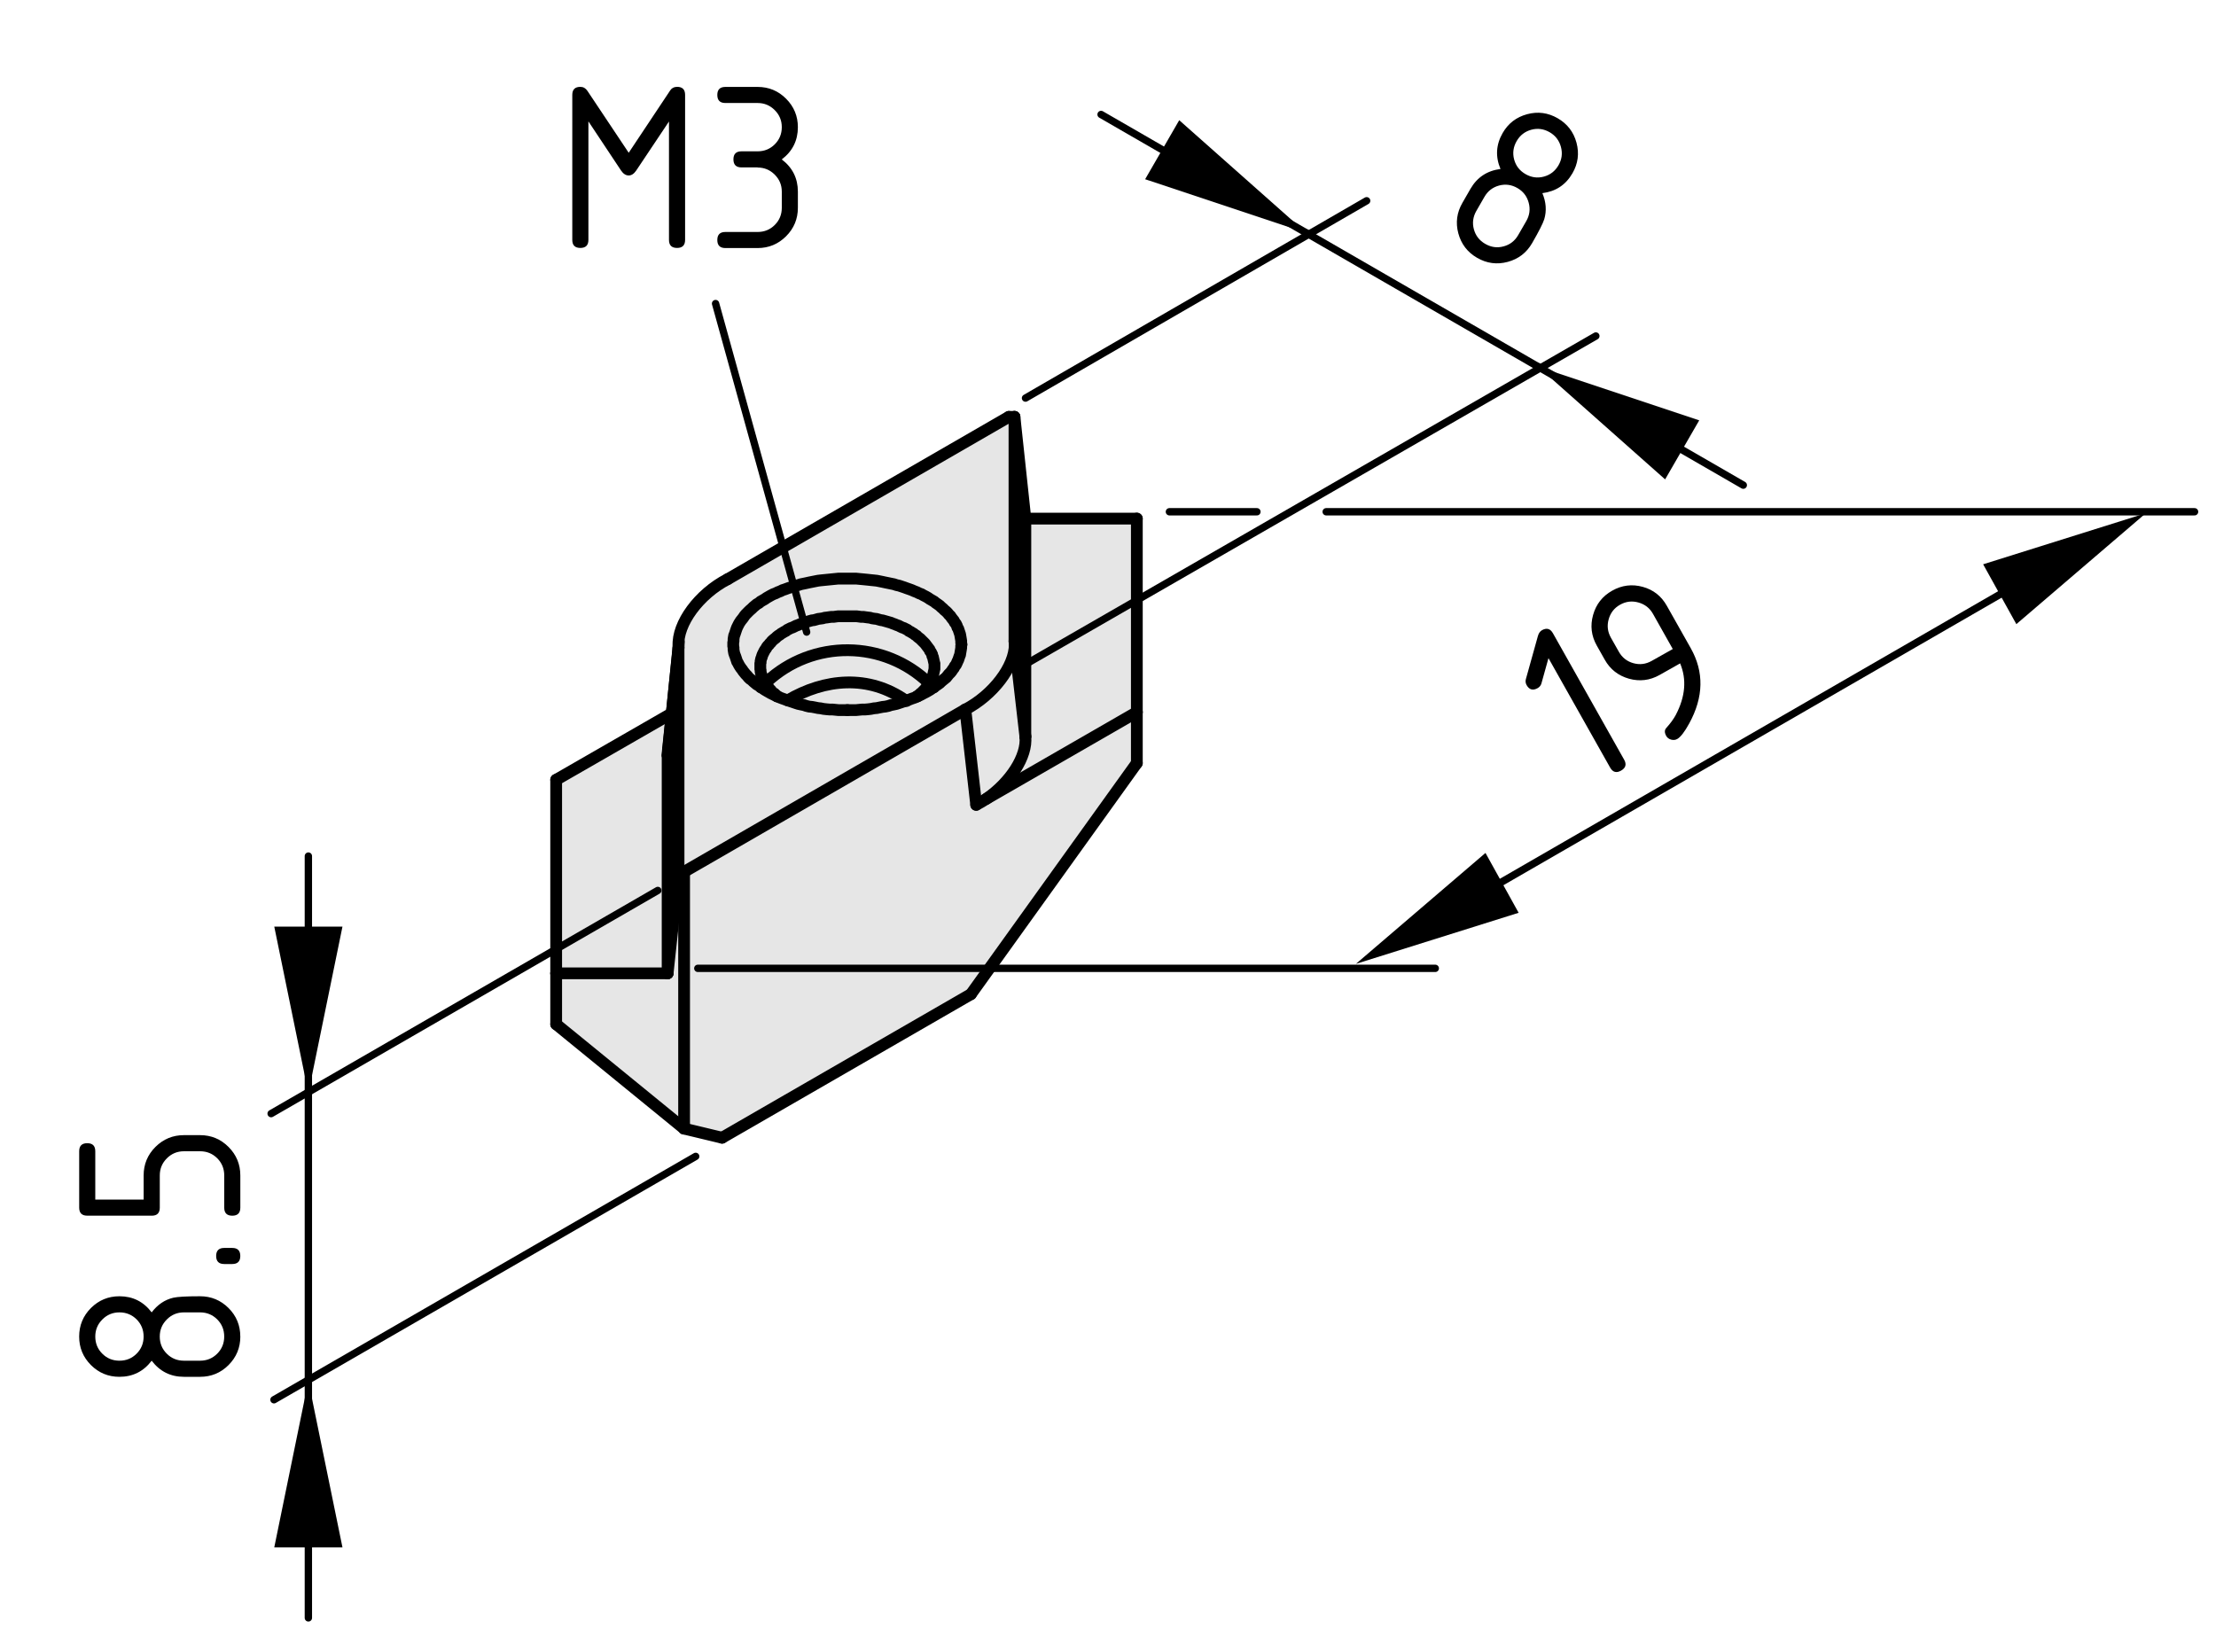 <?xml version="1.0" encoding="UTF-8"?>
<svg xmlns="http://www.w3.org/2000/svg" version="1.1" viewBox="0 0 75.333 56.167">
  <defs>
    <style>
      .cls-1 {
        stroke-width: .4px;
      }

      .cls-1, .cls-2 {
        fill: none;
        stroke: #000;
        stroke-linecap: round;
        stroke-miterlimit: 10;
      }

      .cls-2 {
        stroke-width: .25px;
      }

      .cls-3 {
        fill: #e6e6e6;
      }
    </style>
  </defs>
  <!-- Generator: Adobe Illustrator 28.7.1, SVG Export Plug-In . SVG Version: 1.2.0 Build 142)  -->
  <g>
    <g id="_x30_">
      <g id="ARC">
        <g>
          <g>
            <path class="cls-3" d="M22.707,25.494c-.01.05-.01.149-.01.189v7.41h-3.79v-6.58l3.93-2.26-.13,1.24Z"/>
            <polygon class="cls-3" points="23.067 22.023 23.067 29.643 22.696 33.093 22.696 25.683 22.837 24.253 23.067 22.023"/>
            <polygon class="cls-3" points="23.256 29.643 23.256 38.373 18.907 34.824 18.907 33.093 22.696 33.093 23.067 29.643 23.256 29.643"/>
            <path class="cls-3" d="M24.937,22.023v.06l.01.06.01.06.02.06.02.05.02.06.02.06.02.06.03.05.03.06.03.05.04.06.04.05.04.06.04.05.04.05.05.05.05.06.05.05.06.04.05.05.06.05.06.05.07.04.06.05.02.01.05.03.07.05.07.04.07.04.07.04.08.04.08.04.04.01.01.01.03.01.08.04.08.03.09.03.08.03.09.03.09.03.09.03.09.029.09.021.1.019.09.03.09.021.1.01.1.019.1.021.09.01.1.019.1.011.1.01h.1l.1.01.1.01h.61l.1-.01.11-.01h.1l.1-.01.09-.011.1-.019.1-.01.1-.021.1-.019.09-.01.1-.021.09-.03.1-.019.09-.021.09-.029.09-.03.09-.03.05-.02.03-.01.09-.03.08-.03.09-.03.08-.04h.01l.01-.01.06-.02.08-.04.07-.04.08-.04.07-.04.07-.04.07-.05.05-.03.02-.01.06-.05.06-.04.07-.05.05-.05.06-.05.05-.04.06-.05.05-.06.04-.05.05-.05.04-.05.04-.06.04-.05.03-.06.04-.05.03-.06.02-.05.03-.06.02-.06.02-.06.02-.05.01-.06.01-.06.01-.06.01-.06v-.06l.01-.05-.01-.06v-.06l-.01-.06-.01-.06-.01-.06-.01-.05-.02-.06-.02-.06-.02-.06-.03-.05-.02-.06-.03-.06-.04-.05-.03-.06-.04-.05-.04-.05-.04-.06-.05-.05-.04-.05-.05-.05-.06-.05-.05-.05-.06-.05-.05-.05-.07-.05-.06-.04-.06-.05-.07-.04-.07-.04-.07-.05-.07-.04-.08-.04-.07-.04-.08-.03-.08-.04-.08-.03-.09-.04-.08-.03-.09-.03-.08-.03-.09-.03-.09-.03-.09-.02-.09-.03-.1-.02-.09-.02-.1-.02-.09-.02-.1-.02-.1-.02-.1-.01-.1-.01-.09-.01-.1-.01-.1-.01-.11-.01-.1-.01h-.61l-.1.01-.1.01-.1.01-.1.01-.1.01-.1.01-.09.01-.1.02-.1.02-.1.02-.09.02-.09.02-.1.02-.09.03-.09.02-.09.03-.09.03-.09.03-.08.03-.09.03-.08.04-.08.03-.08.04-.08.03-.08.04-.07.04-.07.04-.07.05-.07.04-.07.04-.06.05-.07.04-.06.05-.06.05-.05.05-.06.05-.05.05-.05.05-.05.05-.04.05-.04.06-.04.05-.04.05-.04.06-.03.05-.03.06-.03.06-.02.05-.02.06-.02.06-.02.06-.02.05-.01.06-.01.06v.06l-.01.06v.11l.01.06ZM23.067,21.973c-.05-.77.7-1.78,1.67-2.28l9.56-5.52h.19v7.63l.01.11c0,.75-.74,1.72-1.68,2.21l-9.56,5.52h-.19v-7.67Z"/>
            <path class="cls-3" d="M24.937,22.083v-.06l-.01-.06v-.11l.01-.06v-.06l.01-.06.01-.06.02-.05.02-.06.02-.06.02-.06.02-.05.03-.06.03-.06.03-.05.04-.06.04-.05.04-.05.04-.06.04-.05.05-.05.05-.05.05-.05.06-.05.05-.05.06-.05.06-.05.07-.04.06-.05.07-.04.07-.04.07-.05.07-.04.07-.04.08-.04.08-.03.08-.04.08-.03.08-.04.09-.03.08-.03.09-.03.09-.03.09-.03.09-.02.09-.03.1-.02.09-.02.09-.02.1-.02.1-.02.1-.02.09-.01.1-.01.1-.01.1-.01.1-.01.1-.01.1-.01h.61l.1.01.11.01.1.01.1.01.09.01.1.01.1.01.1.02.1.02.09.02.1.02.09.02.1.02.09.03.09.02.09.03.09.03.08.03.09.03.08.03.09.04.08.03.08.04.08.03.07.04.08.04.07.04.07.05.07.04.07.04.06.05.06.04.07.05.05.05.06.05.05.05.06.05.05.05.04.05.05.05.04.06.04.05.04.05.03.06.04.05.03.06.02.06.03.05.02.06.02.06.02.06.01.05.01.06.01.06.01.06v.06l.01.06-.01.05v.06l-.01.06-.01.06-.01.06-.01.06-.02.05-.02.06-.02.06-.03.06-.02.05-.03.06-.04.05-.03.06-.04.05-.04.06-.04.05-.05.05-.04.05-.05.06-.06.05-.05.04-.06.05-.05.05-.07.05-.06.04-.06.05-.02.01c-.05-.05-.1-.1-.15-.14l.01-.01.02-.04.03-.04.02-.04.02-.05.01-.04.02-.04.01-.05.01-.04.01-.05.01-.04.01-.05v-.18l-.01-.04-.01-.04-.01-.05-.01-.04-.01-.05-.02-.04-.01-.05-.02-.04-.02-.04-.03-.04-.02-.05-.03-.04-.03-.04-.03-.04-.03-.04-.03-.04-.04-.04-.04-.04-.04-.04-.04-.04-.04-.03-.05-.04-.04-.04-.05-.03-.05-.04-.05-.03-.05-.03-.06-.03-.05-.04-.06-.03-.06-.03-.06-.02-.06-.03-.06-.03-.06-.02-.07-.03-.06-.02-.07-.03-.07-.02-.07-.02-.07-.02-.07-.02-.07-.01-.07-.02-.07-.02-.08-.01-.07-.01-.07-.02-.08-.01-.08-.01-.07-.01h-.08l-.07-.01-.08-.01h-.62l-.08.01-.07.01h-.08l-.08.01-.07.01-.08.01-.07.02-.08.01-.07.01-.07.02-.07.02-.08.01-.07.02-.07.02-.06.02-.07.02-.07.03-.06.02-.07.03-.06.02-.06.03-.06.03-.06.02-.06.03-.06.03-.05.04-.06.03-.05.03-.05.03-.05.04-.05.03-.05.04-.04.04-.04.03-.05.04-.04.04-.03.04-.04.04-.03.04-.04.04-.03.04-.02.04-.03.04-.03.05-.02.04-.02.04-.02.04-.02.05-.01.04-.02.05-.01.04-.01.05v.04l-.01.04v.18l.01.05v.04l.01.05.01.04.02.05.01.04.02.04.02.05.02.04.02.04.03.04v.01l-.14.14-.02-.01-.06-.05-.07-.04-.06-.05-.06-.05-.05-.05-.06-.04-.05-.05-.05-.06-.05-.05-.04-.05-.04-.05-.04-.06-.04-.05-.04-.06-.03-.05-.03-.06-.03-.05-.02-.06-.02-.06-.02-.06-.02-.05-.02-.06-.01-.06-.01-.06Z"/>
            <path class="cls-3" d="M26.277,23.554l-.04-.04-.03-.04-.04-.04-.03-.04-.04-.04-.03-.04-.02-.04-.03-.04.04-.04c1.57-1.47,4-1.44,5.53.04l-.02.04-.03.04-.03.04-.03.04-.03.04-.04.04-.04.04-.04.04-.04.03-.04.04-.05.04-.01.01-.01.01h-.01l-.08.04-.09.03-.08.03-.09.03-.03.01c-1.27-.9-2.77-.75-4.02-.01l-.08-.03-.09-.03-.08-.03-.08-.04-.03-.01-.01-.01-.04-.04-.04-.04-.05-.03Z"/>
            <path class="cls-3" d="M25.877,22.393l.02-.05.01-.04.02-.05.02-.04.02-.04.02-.04.03-.05.03-.04.02-.04.03-.04.04-.04.03-.04.04-.04.03-.04.04-.04.05-.04.04-.03.04-.04.05-.04.05-.03.05-.04.05-.03.05-.03.06-.03.05-.04.06-.03.06-.03.06-.02.06-.03.06-.03.06-.02.07-.03.06-.02.07-.03.07-.02.06-.02.07-.02.07-.02.08-.01.07-.02.07-.02.07-.01.08-.01.07-.02.08-.01.07-.01.08-.01h.08l.07-.01.08-.01h.62l.08.01.07.01h.08l.07.01.08.01.08.01.07.02.07.01.08.01.07.02.07.02.07.01.07.02.07.02.07.02.07.02.07.03.06.02.07.03.06.02.06.03.06.03.06.02.06.03.06.03.05.04.06.03.05.03.05.03.05.04.05.03.04.04.05.04.04.03.04.04.04.04.04.04.04.04.03.04.03.04.03.04.03.04.03.04.02.05.03.04.02.04.02.04.01.05.02.04.01.05.01.04.01.05.01.04.01.04v.18l-.01.05-.01.04-.01.05-.01.04-.01.05-.02.04-.01.04-.02.05-.02.04-.03.04-.02.04-.01.01c-1.53-1.48-3.96-1.51-5.53-.04l-.04.04v-.01l-.03-.04-.02-.04-.02-.04-.02-.05-.02-.04-.01-.04-.02-.05-.01-.04-.01-.05v-.04l-.01-.05v-.18l.01-.04v-.04l.01-.05.01-.04Z"/>
            <path class="cls-3" d="M26.777,23.813c1.25-.74,2.75-.89,4.02.01l-.05.02-.09.03-.09.03-.09.029-.09.021-.1.019-.09.03-.1.021-.09.01-.1.019-.1.021-.1.01-.1.019-.09.011-.1.01h-.1l-.11.01-.1.01h-.61l-.1-.01-.1-.01h-.1l-.1-.01-.1-.011-.1-.019-.09-.01-.1-.021-.1-.019-.1-.01-.09-.021-.09-.03-.1-.019-.09-.021-.09-.029-.09-.03-.09-.03-.09-.03Z"/>
            <path class="cls-3" d="M34.857,25.043v-7.41h3.79v6.58l-5.12,2.95c.819-.561,1.399-1.45,1.33-2.12Z"/>
            <path class="cls-3" d="M34.857,25.043c.069.67-.511,1.56-1.33,2.12-.11.07-.221.14-.341.2l-.37-3.24c.94-.49,1.68-1.46,1.68-2.21l.36,3.13Z"/>
            <path class="cls-3" d="M38.647,24.213v1.73l-5.641,7.859-8.46,4.88-1.29-.31v-8.73l9.56-5.52.37,3.24c.12-.061.231-.13.341-.2l5.12-2.95Z"/>
          </g>
          <g>
            <polyline class="cls-1" points="23.077 21.833 23.067 21.973 22.837 24.253 22.707 25.494"/>
            <line class="cls-1" x1="38.647" y1="24.213" x2="38.647" y2="25.944"/>
            <line class="cls-1" x1="38.647" y1="25.944" x2="33.006" y2="33.803"/>
            <line class="cls-1" x1="33.006" y1="33.803" x2="24.547" y2="38.683"/>
            <line class="cls-1" x1="24.547" y1="38.683" x2="23.256" y2="38.373"/>
            <line class="cls-1" x1="23.256" y1="29.643" x2="23.256" y2="38.373"/>
            <line class="cls-1" x1="32.817" y1="24.123" x2="23.256" y2="29.643"/>
            <line class="cls-1" x1="33.186" y1="27.364" x2="32.817" y2="24.123"/>
            <line class="cls-1" x1="33.527" y1="27.163" x2="38.647" y2="24.213"/>
            <polyline class="cls-1" points="26.417 23.673 26.446 23.683 26.527 23.723 26.607 23.753 26.696 23.784 26.777 23.813 26.867 23.843 26.957 23.873 27.047 23.904 27.137 23.933 27.227 23.953 27.327 23.973 27.417 24.003 27.506 24.024 27.607 24.034 27.707 24.053 27.807 24.074 27.897 24.083 27.997 24.103 28.097 24.114 28.196 24.123 28.297 24.123 28.397 24.133 28.497 24.143 28.607 24.143 28.707 24.143 28.807 24.143"/>
            <polyline class="cls-1" points="31.187 23.673 31.247 23.653 31.327 23.613 31.397 23.574 31.477 23.534 31.547 23.494 31.617 23.453 31.687 23.403 31.736 23.373 31.756 23.363 31.817 23.313 31.877 23.273 31.946 23.223 31.997 23.173 32.057 23.123 32.107 23.083 32.167 23.034 32.216 22.973 32.256 22.923 32.307 22.873 32.347 22.824 32.387 22.764 32.426 22.713 32.457 22.653 32.497 22.603 32.527 22.543 32.547 22.494 32.577 22.433 32.597 22.373 32.617 22.313 32.637 22.264 32.647 22.203 32.657 22.143 32.667 22.083 32.676 22.023 32.676 21.963 32.687 21.913 32.676 21.853 32.676 21.793 32.667 21.733 32.657 21.673 32.647 21.613 32.637 21.563 32.617 21.503 32.597 21.443 32.577 21.383 32.547 21.333 32.527 21.273 32.497 21.213 32.457 21.163 32.426 21.103 32.387 21.054 32.347 21.003 32.307 20.943 32.256 20.893 32.216 20.843 32.167 20.793 32.107 20.744 32.057 20.693 31.997 20.643 31.946 20.593 31.877 20.543 31.817 20.503 31.756 20.453 31.687 20.413 31.617 20.373 31.547 20.324 31.477 20.284 31.397 20.244 31.327 20.203 31.247 20.173 31.167 20.133 31.087 20.103 30.997 20.063 30.917 20.034 30.827 20.003 30.747 19.973 30.657 19.943 30.567 19.913 30.477 19.893 30.387 19.863 30.287 19.843 30.196 19.824 30.097 19.804 30.006 19.784 29.907 19.764 29.807 19.744 29.707 19.733 29.607 19.723 29.517 19.713 29.417 19.703 29.317 19.693 29.207 19.683 29.107 19.673 29.006 19.673 28.907 19.673 28.807 19.673 28.707 19.673 28.607 19.673 28.497 19.673 28.397 19.683 28.297 19.693 28.196 19.703 28.097 19.713 27.997 19.723 27.897 19.733 27.807 19.744 27.707 19.764 27.607 19.784 27.506 19.804 27.417 19.824 27.327 19.843 27.227 19.863 27.137 19.893 27.047 19.913 26.957 19.943 26.867 19.973 26.777 20.003 26.696 20.034 26.607 20.063 26.527 20.103 26.446 20.133 26.367 20.173 26.287 20.203 26.207 20.244 26.137 20.284 26.067 20.324 25.997 20.373 25.926 20.413 25.857 20.453 25.797 20.503 25.727 20.543 25.667 20.593 25.607 20.643 25.557 20.693 25.497 20.744 25.446 20.793 25.397 20.843 25.347 20.893 25.307 20.943 25.267 21.003 25.227 21.054 25.187 21.103 25.147 21.163 25.117 21.213 25.087 21.273 25.057 21.333 25.037 21.383 25.017 21.443 24.997 21.503 24.977 21.563 24.957 21.613 24.946 21.673 24.937 21.733 24.937 21.793 24.926 21.853 24.926 21.913 24.926 21.963 24.937 22.023 24.937 22.083 24.946 22.143 24.957 22.203 24.977 22.264 24.997 22.313 25.017 22.373 25.037 22.433 25.057 22.494 25.087 22.543 25.117 22.603 25.147 22.653 25.187 22.713 25.227 22.764 25.267 22.824 25.307 22.873 25.347 22.923 25.397 22.973 25.446 23.034 25.497 23.083 25.557 23.123 25.607 23.173 25.667 23.223 25.727 23.273 25.797 23.313 25.857 23.363 25.877 23.373 25.926 23.403 25.997 23.453 26.067 23.494 26.137 23.534 26.207 23.574 26.287 23.613 26.367 23.653 26.407 23.663"/>
            <polyline class="cls-1" points="28.807 24.143 28.907 24.143 29.006 24.143 29.107 24.143 29.207 24.133 29.317 24.123 29.417 24.123 29.517 24.114 29.607 24.103 29.707 24.083 29.807 24.074 29.907 24.053 30.006 24.034 30.097 24.024 30.196 24.003 30.287 23.973 30.387 23.953 30.477 23.933 30.567 23.904 30.657 23.873 30.747 23.843 30.797 23.824 30.827 23.813 30.917 23.784 30.997 23.753 31.087 23.723 31.167 23.683 31.176 23.683"/>
            <line class="cls-1" x1="23.256" y1="29.643" x2="23.067" y2="29.643"/>
            <line class="cls-1" x1="23.067" y1="29.643" x2="23.067" y2="22.023"/>
            <path class="cls-1" d="M24.736,19.693c-.97.5-1.72,1.51-1.67,2.28v.05"/>
            <line class="cls-1" x1="24.736" y1="19.693" x2="34.297" y2="14.173"/>
            <line class="cls-1" x1="34.487" y1="14.173" x2="34.297" y2="14.173"/>
            <line class="cls-1" x1="34.487" y1="21.804" x2="34.487" y2="14.173"/>
            <path class="cls-1" d="M32.817,24.123c.94-.49,1.68-1.46,1.68-2.21"/>
            <line class="cls-1" x1="18.907" y1="34.824" x2="23.256" y2="38.373"/>
            <line class="cls-1" x1="18.907" y1="33.093" x2="18.907" y2="34.824"/>
            <line class="cls-1" x1="22.696" y1="33.093" x2="18.907" y2="33.093"/>
            <line class="cls-1" x1="23.067" y1="29.643" x2="22.696" y2="33.093"/>
            <line class="cls-1" x1="22.696" y1="33.093" x2="22.696" y2="25.683"/>
            <polyline class="cls-1" points="23.067 22.023 22.837 24.253 22.696 25.683"/>
            <line class="cls-1" x1="18.907" y1="33.093" x2="18.907" y2="26.513"/>
            <line class="cls-1" x1="22.837" y1="24.253" x2="18.907" y2="26.513"/>
            <path class="cls-1" d="M22.707,25.494c-.01.05-.01.149-.01.189"/>
            <polyline class="cls-1" points="31.176 23.683 31.187 23.673 31.196 23.663 31.247 23.623 31.287 23.583 31.327 23.554 31.367 23.514 31.407 23.473 31.446 23.433 31.477 23.393 31.506 23.353 31.537 23.313 31.567 23.273 31.587 23.233 31.597 23.223 31.617 23.183 31.647 23.143 31.667 23.103 31.687 23.054 31.696 23.014 31.716 22.973 31.727 22.923 31.736 22.883 31.747 22.833 31.756 22.793 31.767 22.744 31.767 22.703 31.767 22.653 31.767 22.613 31.767 22.563 31.756 22.523 31.747 22.483 31.736 22.433 31.727 22.393 31.716 22.343 31.696 22.304 31.687 22.253 31.667 22.213 31.647 22.173 31.617 22.133 31.597 22.083 31.567 22.043 31.537 22.003 31.506 21.963 31.477 21.923 31.446 21.883 31.407 21.843 31.367 21.804 31.327 21.764 31.287 21.723 31.247 21.693 31.196 21.653 31.157 21.613 31.107 21.583 31.057 21.543 31.006 21.514 30.957 21.483 30.897 21.453 30.847 21.413 30.787 21.383 30.727 21.353 30.667 21.333 30.607 21.304 30.547 21.273 30.486 21.253 30.417 21.223 30.357 21.203 30.287 21.173 30.216 21.153 30.147 21.133 30.077 21.113 30.006 21.093 29.937 21.083 29.867 21.063 29.797 21.043 29.716 21.034 29.647 21.023 29.577 21.003 29.497 20.994 29.417 20.983 29.347 20.973 29.267 20.973 29.196 20.963 29.117 20.953 29.037 20.953 28.957 20.953 28.887 20.953 28.807 20.953 28.727 20.953 28.647 20.953 28.577 20.953 28.497 20.953 28.417 20.963 28.347 20.973 28.267 20.973 28.187 20.983 28.117 20.994 28.037 21.003 27.966 21.023 27.887 21.034 27.817 21.043 27.747 21.063 27.676 21.083 27.597 21.093 27.527 21.113 27.457 21.133 27.397 21.153 27.327 21.173 27.256 21.203 27.196 21.223 27.127 21.253 27.067 21.273 27.006 21.304 26.946 21.333 26.887 21.353 26.827 21.383 26.767 21.413 26.716 21.453 26.657 21.483 26.607 21.514 26.557 21.543 26.506 21.583 26.457 21.613 26.407 21.653 26.367 21.693 26.327 21.723 26.277 21.764 26.236 21.804 26.207 21.843 26.167 21.883 26.137 21.923 26.097 21.963 26.067 22.003 26.047 22.043 26.017 22.083 25.986 22.133 25.966 22.173 25.946 22.213 25.926 22.253 25.907 22.304 25.897 22.343 25.877 22.393 25.867 22.433 25.857 22.483 25.857 22.523 25.847 22.563 25.847 22.613 25.847 22.653 25.847 22.703 25.847 22.744 25.857 22.793 25.857 22.833 25.867 22.883 25.877 22.923 25.897 22.973 25.907 23.014 25.926 23.054 25.946 23.103 25.966 23.143 25.986 23.183 26.017 23.223 26.017 23.233 26.047 23.273 26.067 23.313 26.097 23.353 26.137 23.393 26.167 23.433 26.207 23.473 26.236 23.514 26.277 23.554 26.327 23.583 26.367 23.623 26.407 23.663 26.417 23.673 26.426 23.683"/>
            <polyline class="cls-1" points="34.487 21.804 34.497 21.913 34.857 25.043"/>
            <path class="cls-1" d="M33.186,27.364c.12-.061.231-.13.341-.2.819-.561,1.399-1.45,1.33-2.12"/>
            <line class="cls-1" x1="38.647" y1="17.633" x2="34.857" y2="17.633"/>
            <line class="cls-1" x1="38.647" y1="24.213" x2="38.647" y2="17.633"/>
            <line class="cls-1" x1="34.857" y1="25.043" x2="34.857" y2="17.633"/>
            <line class="cls-1" x1="34.857" y1="17.633" x2="34.487" y2="14.173"/>
            <path class="cls-1" d="M31.736,23.373c-.05-.05-.1-.1-.15-.14-1.53-1.48-3.96-1.51-5.53-.04l-.04.04-.14.14"/>
            <path class="cls-1" d="M30.817,23.833c-.01,0-.01-.01-.02-.01-1.27-.9-2.77-.75-4.02-.01"/>
          </g>
        </g>
      </g>
    </g>
    <g id="Bemaßung">
      <line class="cls-2" x1="23.722" y1="32.924" x2="48.792" y2="32.924"/>
      <line class="cls-2" x1="45.084" y1="17.4" x2="74.604" y2="17.4"/>
      <line class="cls-2" x1="39.754" y1="17.4" x2="42.729" y2="17.4"/>
      <g>
        <path d="M52.64,22.378l-.239.858c-.021.071-.064.124-.129.161-.16.09-.285.056-.375-.104-.036-.065-.045-.133-.024-.205l.407-1.459c.027-.098.074-.165.139-.202.159-.089.284-.054.373.104l2.42,4.297c.09.158.055.283-.104.373s-.282.055-.372-.104l-2.095-3.719Z"/>
        <path d="M57.017,25.126c-.062.035-.132.043-.208.021-.074-.021-.13-.062-.165-.124-.063-.112-.062-.204.003-.274.141-.155.248-.304.322-.442.326-.624.375-1.206.147-1.752l-.698.394c-.33.186-.678.228-1.041.127-.363-.103-.639-.317-.824-.647l-.27-.479c-.186-.33-.228-.677-.126-1.041s.317-.639.647-.825c.333-.188.68-.231,1.041-.131.361.099.635.315.82.646l.812,1.439c.456.81.439,1.662-.051,2.558-.158.289-.295.466-.41.531ZM56.866,22.067l-.672-1.194c-.111-.198-.276-.327-.495-.388-.219-.062-.427-.036-.624.075-.198.111-.327.276-.388.495-.062.219-.036.426.074.624l.27.478c.112.2.277.33.494.391s.425.035.625-.078l.716-.403Z"/>
      </g>
      <polygon points="46.094 32.772 51.626 31.035 50.499 29 46.094 32.772"/>
      <line class="cls-2" x1="71.077" y1="18.427" x2="47.057" y2="32.292"/>
      <polygon points="72.948 17.45 67.417 19.186 68.546 21.221 72.948 17.45"/>
      <polygon points="52.285 12.466 56.606 16.299 57.765 14.292 52.285 12.466"/>
      <polygon points="44.41 7.92 40.088 4.087 38.929 6.094 44.41 7.92"/>
      <line class="cls-2" x1="34.862" y1="22.586" x2="54.251" y2="11.424"/>
      <line class="cls-2" x1="34.862" y1="13.535" x2="46.459" y2="6.826"/>
      <line class="cls-2" x1="52.285" y1="12.466" x2="59.263" y2="16.495"/>
      <line class="cls-2" x1="52.285" y1="12.466" x2="44.41" y2="7.92"/>
      <line class="cls-2" x1="44.41" y1="7.92" x2="37.431" y2="3.892"/>
      <path d="M50.216,8.767c-.328-.189-.541-.467-.64-.832-.098-.364-.051-.711.139-1.039l.273-.475c.227-.393.567-.617,1.021-.676-.178-.422-.152-.829.074-1.223.189-.328.466-.54.831-.639.364-.098.712-.052,1.04.138s.541.467.639.831c.098.366.052.712-.138,1.04-.228.394-.567.618-1.022.675.128.304.149.6.064.886-.045.144-.182.414-.412.812-.189.328-.465.541-.83.639s-.712.052-1.04-.138ZM50.491,8.292c.198.115.406.144.623.085.218-.058.384-.187.498-.386l.274-.475c.113-.196.141-.404.082-.623-.059-.22-.187-.386-.383-.499-.198-.115-.407-.144-.624-.086-.217.059-.384.187-.498.386l-.274.476c-.114.198-.143.407-.085.624.059.218.188.384.387.498ZM51.86,5.92c.198.114.406.144.623.085.218-.059.384-.188.499-.387.113-.195.141-.403.082-.622-.059-.22-.187-.386-.383-.5-.198-.114-.407-.144-.624-.085s-.384.188-.498.386c-.115.199-.144.407-.086.625.059.218.188.383.387.498Z"/>
      <polygon points="10.483 46.951 9.324 52.61 11.642 52.61 10.483 46.951"/>
      <polygon points="10.483 37.165 11.642 31.506 9.324 31.506 10.483 37.165"/>
      <line class="cls-2" x1="23.65" y1="39.317" x2="9.314" y2="47.592"/>
      <line class="cls-2" x1="22.362" y1="30.275" x2="9.217" y2="37.863"/>
      <line class="cls-2" x1="10.483" y1="46.951" x2="10.483" y2="55.008"/>
      <line class="cls-2" x1="10.483" y1="46.951" x2="10.483" y2="37.165"/>
      <line class="cls-2" x1="10.483" y1="37.165" x2="10.483" y2="29.107"/>
      <g>
        <path d="M8.17,45.443c0,.379-.134.701-.4.969-.268.268-.59.4-.969.4h-.549c-.453,0-.818-.183-1.096-.548-.276.365-.642.548-1.096.548-.379,0-.701-.133-.969-.4-.267-.268-.4-.59-.4-.969s.134-.703.4-.97c.268-.267.59-.4.969-.4.454,0,.819.183,1.096.548.199-.263.444-.429.735-.498.146-.033.449-.05.909-.05.379,0,.701.134.969.4.267.267.4.591.4.97ZM4.882,45.443c0-.23-.079-.424-.238-.584-.159-.158-.354-.238-.584-.238-.227,0-.42.08-.58.24-.161.161-.241.354-.241.582,0,.229.079.424.238.582.159.16.354.239.583.239.23,0,.425-.079.584-.239.159-.158.238-.354.238-.582ZM7.622,45.443c0-.23-.079-.424-.238-.584-.159-.158-.354-.238-.583-.238h-.549c-.227,0-.42.08-.58.24-.161.161-.241.354-.241.582,0,.229.079.424.238.582.159.16.354.239.583.239h.549c.229,0,.424-.079.583-.239.159-.158.238-.354.238-.582Z"/>
        <path d="M7.622,42.977c-.183,0-.274-.091-.274-.274,0-.182.092-.273.274-.273h.274c.182,0,.273.092.273.273,0,.184-.092.274-.273.274h-.274Z"/>
        <path d="M5.156,41.333h-2.191c-.182,0-.273-.092-.273-.273v-1.918c0-.183.092-.273.273-.273.184,0,.274.091.274.273v1.644h1.644v-.821c0-.379.134-.703.402-.97s.591-.4.967-.4h.549c.379,0,.701.134.969.402.267.269.4.591.4.968v1.096c0,.182-.092.273-.273.273-.184,0-.274-.092-.274-.273v-1.096c0-.23-.079-.424-.238-.584-.159-.158-.354-.238-.583-.238h-.549c-.227,0-.42.08-.58.24-.161.161-.241.354-.241.582v1.096c0,.182-.091.273-.274.273Z"/>
      </g>
      <g>
        <path d="M23.016,2.952c.183,0,.274.092.274.273v4.932c0,.182-.091.273-.274.273s-.274-.091-.274-.273v-4.026l-1.115,1.669c-.075.11-.16.166-.254.166-.098,0-.184-.056-.259-.166l-1.111-1.673v4.03c0,.182-.091.273-.274.273s-.274-.092-.274-.273V3.226c0-.182.091-.273.274-.273.1,0,.18.046.241.137l1.403,2.104,1.411-2.121c.053-.08.13-.12.232-.12Z"/>
        <path d="M25.755,5.692h-.548c-.183,0-.274-.091-.274-.274,0-.182.091-.273.274-.273h.548c.229,0,.424-.079.583-.238s.239-.354.239-.584c0-.227-.08-.42-.241-.58-.161-.161-.354-.241-.581-.241h-1.096c-.183,0-.274-.091-.274-.274,0-.182.091-.273.274-.273h1.096c.379,0,.702.134.969.402s.4.591.4.967c0,.454-.183.819-.548,1.096.365.277.548.643.548,1.096v.549c0,.379-.134.701-.402.969-.269.267-.591.4-.967.4h-1.096c-.183,0-.274-.092-.274-.273,0-.184.091-.274.274-.274h1.096c.229,0,.424-.079.583-.238s.239-.354.239-.583v-.549c0-.227-.08-.42-.241-.58-.161-.161-.354-.241-.581-.241Z"/>
      </g>
      <line class="cls-2" x1="27.422" y1="21.491" x2="24.326" y2="10.321"/>
    </g>
  </g>
</svg>